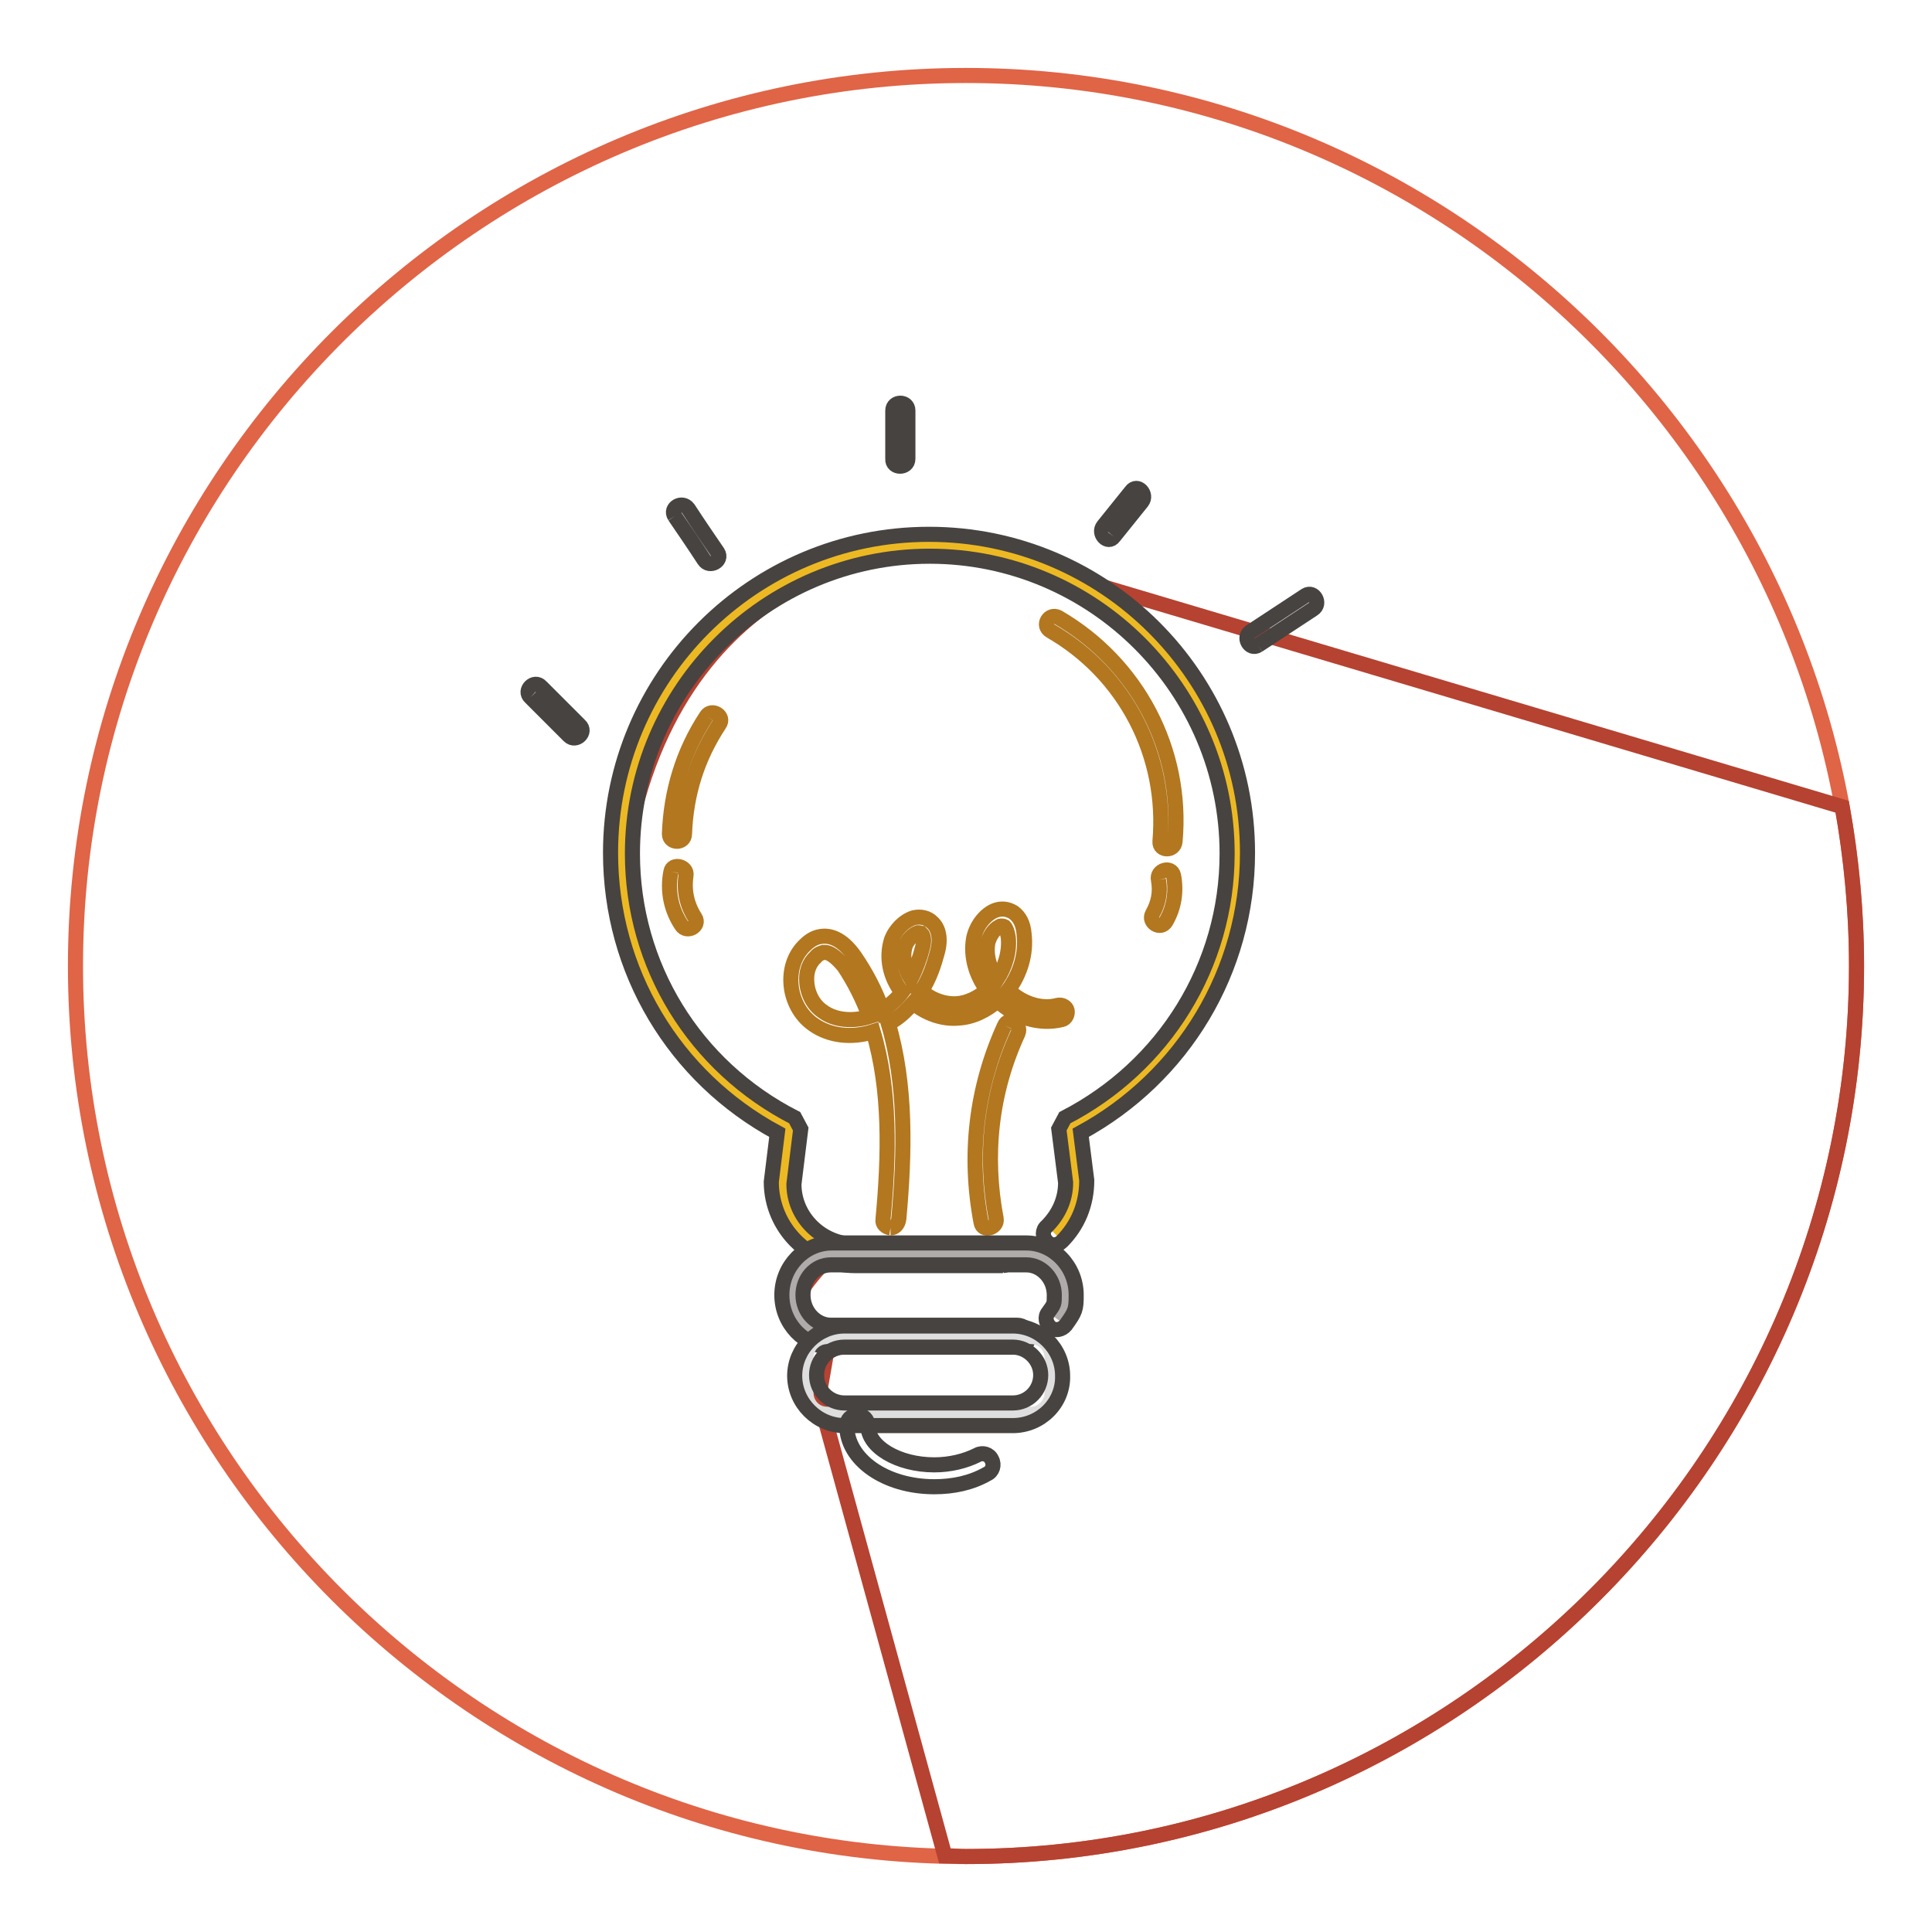 <?xml version="1.0" encoding="utf-8"?>
<!-- Svg Vector Icons : http://www.onlinewebfonts.com/icon -->
<!DOCTYPE svg PUBLIC "-//W3C//DTD SVG 1.1//EN" "http://www.w3.org/Graphics/SVG/1.1/DTD/svg11.dtd">
<svg version="1.1" xmlns="http://www.w3.org/2000/svg" xmlns:xlink="http://www.w3.org/1999/xlink" x="0px" y="0px" viewBox="0 0 256 256" enable-background="new 0 0 256 256" xml:space="preserve">
<g> <path stroke-width="2" fill-opacity="0" stroke="#e06446"  d="M128,246c-64.9,0-118-53.1-118-118C10,63.1,63.1,10,128,10c64.9,0,118,53.1,118,118 C246,192.9,192.9,246,128,246z"/> <path stroke-width="2" fill-opacity="0" stroke="#b64231"  d="M246,128c0-7.2-0.7-14.3-1.9-21.1L139.6,75.8l-16.1-3.4c0,0-31.4-0.1-39.9,36.8c-6,26,21.9,41.1,21.9,41.1 s-3.1,16.1,3.7,17c-3.3,3.4-4,5.6-4,5.6l4.5,5.3l-1.2,6.9l16.7,60.8c0.9,0,1.9,0.1,2.8,0.1C192.9,246,246,192.9,246,128z"/> <path stroke-width="2" fill-opacity="0" stroke="#edb923"  d="M139.7,163.4c1.8-1.8,2.9-4.2,2.9-6.9l-0.9-7.3c13.2-6.8,22.2-20.5,22.2-36.3c0-22.5-18.3-40.8-40.8-40.8 c-22.5,0-40.8,18.3-40.8,40.8c0,15.8,9,29.5,22.2,36.3l-0.9,7.3c0,5.3,4.3,9.7,9.7,9.7h19.6"/> <path stroke-width="2" fill-opacity="0" stroke="#474341"  d="M132.9,167.7h-19.6c-6.1,0-11.1-5-11.1-11.1l0.8-6.5c-13.7-7.4-22.1-21.5-22.1-37.1 c0-23.3,18.9-42.2,42.2-42.2c23.3,0,42.2,18.9,42.2,42.2c0,15.6-8.5,29.7-22.1,37.1l0.8,6.3c0,3.2-1.2,6-3.3,8.1 c-0.6,0.6-1.5,0.6-2,0c-0.6-0.6-0.6-1.5,0-2c0,0,0,0,0,0c1.6-1.6,2.5-3.6,2.5-5.8l-0.9-7.1l0.8-1.5c13.2-6.8,21.5-20.2,21.5-35 c0-21.7-17.7-39.4-39.4-39.4c-21.7,0-39.4,17.7-39.4,39.4c0,14.8,8.2,28.2,21.5,35l0.8,1.5l-0.9,7.3c0,4.4,3.7,8,8.2,8h19.6 c0.8,0,1.4,0.7,1.4,1.5C134.3,167,133.7,167.6,132.9,167.7"/> <path stroke-width="2" fill-opacity="0" stroke="#b2771f"  d="M118,162.7C118,162.7,118,162.7,118,162.7c-0.6-0.1-1.1-0.5-1-1.1c0,0,0,0,0,0c0.8-8.5,1-17.2-1.3-24.9 c-2.8,0.9-5.8,0.6-8-1c-1.7-1.2-2.8-3.3-2.9-5.5c-0.1-2,0.6-3.8,1.9-5c0.6-0.6,1.3-1,2-1.1c1.1-0.2,2.8,0.1,4.6,2.7 c1.5,2.2,2.7,4.5,3.6,7c0.1-0.1,0.2-0.2,0.4-0.2c0.8-0.6,1.6-1.3,2.2-2.1c-1.6-2.1-2.1-4.6-1.4-6.9c0.5-1.4,1.7-2.6,3-3 c0.9-0.2,1.8,0,2.4,0.6c0.9,0.8,1.2,2.2,0.7,4c-0.4,1.5-1,3.4-2.1,5.1c1.3,1.2,3.1,1.8,4.7,1.7c1.4-0.1,2.8-0.8,4-1.8 c-1.5-2-2.2-4.5-1.8-6.8c0.3-1.6,1.4-3.1,2.7-3.7c0.9-0.4,1.8-0.3,2.6,0.2c0.8,0.6,1.3,1.5,1.4,2.9c0.3,2.6-0.5,5.2-2.1,7.4l0,0 c1.9,1.8,4.4,2.6,6.6,2c0.5-0.1,1.1,0.2,1.2,0.7c0.1,0.5-0.2,1.1-0.7,1.2l0,0c-2.9,0.7-6.1-0.2-8.5-2.5l0,0 c-1.5,1.3-3.3,2.2-5.2,2.3c-2.1,0.2-4.3-0.6-6-2c-0.7,0.8-1.5,1.6-2.4,2.2c-0.3,0.2-0.6,0.4-0.9,0.5c2.4,8.1,2.2,17.1,1.4,25.9 C119,162.3,118.5,162.7,118,162.7 M109.3,126.2c-0.1,0-0.1,0-0.2,0c-0.3,0.1-0.7,0.2-1,0.6c-0.9,0.8-1.3,2-1.2,3.3 c0.1,1.6,0.9,3.1,2.1,3.9c1.6,1.2,4,1.4,6.2,0.7c-0.9-2.4-2-4.6-3.4-6.7C111.2,127.3,110.2,126.2,109.3,126.2 M121.8,123.6 c-0.1,0-0.1,0-0.2,0c-0.6,0.2-1.3,0.9-1.6,1.6c-0.5,1.4-0.2,3,0.7,4.5c0.7-1.4,1.2-2.8,1.5-4c0.3-1,0.2-1.7-0.1-2 C122,123.7,121.9,123.6,121.8,123.6 M132.7,122.7c-0.1,0-0.2,0-0.3,0.1c-0.7,0.3-1.3,1.3-1.5,2.1c-0.3,1.6,0.2,3.4,1.2,4.9 c1.1-1.7,1.7-3.7,1.5-5.6c-0.1-0.7-0.3-1.2-0.5-1.4C132.9,122.7,132.8,122.7,132.7,122.7"/> <path stroke-width="2" fill-opacity="0" stroke="#b2771f"  d="M133.1,135.9c-3.8,8.3-4.8,17.2-3.1,26.1c0.2,1.3,2.2,0.7,2-0.5c-1.6-8.4-0.7-16.8,2.9-24.6 C135.4,135.7,133.6,134.7,133.1,135.9"/> <path stroke-width="2" fill-opacity="0" stroke="#afabaa"  d="M134.9,177.1h-24.7c-2.8,0-5.2-2.4-5.2-5.4v0c0-3,2.3-5.4,5.2-5.4H136c2.8,0,5.2,2.4,5.2,5.4v0 c0,1.6,0,1.6-1.1,3.1"/> <path stroke-width="2" fill-opacity="0" stroke="#474341"  d="M134.9,178.5h-24.7c-3.6,0-6.6-3.1-6.6-6.9s3-6.9,6.6-6.9H136c3.6,0,6.6,3.1,6.6,6.9c0,1.9-0.1,2.2-1.4,4 c-0.5,0.6-1.4,0.8-2,0.3s-0.8-1.4-0.3-2c0,0,0,0,0,0c0.8-1.1,0.8-1.1,0.8-2.3c0-2.2-1.7-4-3.7-4h-25.9c-2.1,0-3.7,1.8-3.7,4 s1.7,4,3.7,4h24.7c0.8,0,1.5,0.6,1.5,1.4C136.4,177.8,135.7,178.5,134.9,178.5C134.9,178.5,134.9,178.5,134.9,178.5"/> <path stroke-width="2" fill-opacity="0" stroke="#dfdede"  d="M136.6,187.4h-27c-1.6,0-2.8-1.3-2.8-2.8v-4.7c0-1.6,1.3-2.8,2.8-2.8h27c1.6,0,2.8,1.3,2.8,2.8v4.7 C139.4,186.1,138.1,187.4,136.6,187.4"/> <path stroke-width="2" fill-opacity="0" stroke="#474341"  d="M134.2,188.9h-22.3c-3.6,0-6.6-3-6.6-6.6c0-3.6,3-6.6,6.6-6.6h22.3c3.6,0,6.6,3,6.6,6.6 C140.9,185.9,137.9,188.9,134.2,188.9 M111.9,178.5c-2.1,0-3.7,1.7-3.7,3.7c0,2.1,1.7,3.7,3.7,3.7h22.3c2.1,0,3.7-1.7,3.7-3.7 s-1.7-3.7-3.7-3.7H111.9z"/> <path stroke-width="2" fill-opacity="0" stroke="#b2771f"  d="M139.2,83.6c9.9,5.7,15.5,16.5,14.5,27.9c-0.1,1.3,1.9,1.3,2,0c1.1-12.1-5-23.6-15.5-29.7 C139,81.2,138,82.9,139.2,83.6 M153.5,116.6c0.3,1.6,0,3.1-0.8,4.5c-0.6,1.1,1.1,2.2,1.8,1c1.1-1.9,1.4-4,1-6.1 C155.2,114.7,153.2,115.3,153.5,116.6 M93.6,94.9c-3.1,4.7-4.7,10-4.9,15.6c0,1.3,2,1.3,2,0c0.2-5.3,1.7-10.1,4.6-14.5 C96.1,94.9,94.3,93.8,93.6,94.9 M88.9,115.5c-0.5,2.5,0,5,1.4,7.1c0.7,1.1,2.5,0.1,1.8-1c-1.1-1.7-1.5-3.6-1.2-5.6 C91.1,114.8,89.1,114.3,88.9,115.5"/> <path stroke-width="2" fill-opacity="0" stroke="#474341"  d="M120.3,60.8v-6.4c0-1.3-2-1.3-2,0v6.4C118.2,62.1,120.3,62.1,120.3,60.8 M166.7,85.5l7.3-4.8 c1.1-0.7,0.1-2.5-1-1.8l-7.3,4.8C164.6,84.4,165.6,86.2,166.7,85.5 M70.3,92.4l5.1,5.1c0.9,0.9,2.4-0.5,1.4-1.4 c-1.7-1.7-3.4-3.4-5.1-5.1C70.8,90,69.3,91.5,70.3,92.4 M89.4,68.4c1.3,1.9,2.6,3.8,3.9,5.8c0.7,1.1,2.5,0.1,1.8-1 c-1.3-1.9-2.6-3.8-3.9-5.8C90.4,66.3,88.7,67.3,89.4,68.4 M147.6,71.1c1.2-1.5,2.5-3.1,3.7-4.6c0.8-1-0.6-2.5-1.4-1.4 c-1.2,1.5-2.5,3.1-3.7,4.6C145.4,70.7,146.8,72.2,147.6,71.1 M123.8,197c-6.5,0-11.6-3.6-11.6-8.1c0-0.8,0.6-1.4,1.4-1.4 c0.8,0,1.4,0.6,1.4,1.4c0,2.8,4,5.2,8.8,5.2c2.1,0,4.1-0.5,5.7-1.3c0.7-0.4,1.6-0.1,1.9,0.6c0,0,0,0,0,0c0.4,0.7,0.1,1.6-0.6,1.9 l0,0C128.7,196.5,126.3,197,123.8,197"/></g>
</svg>
